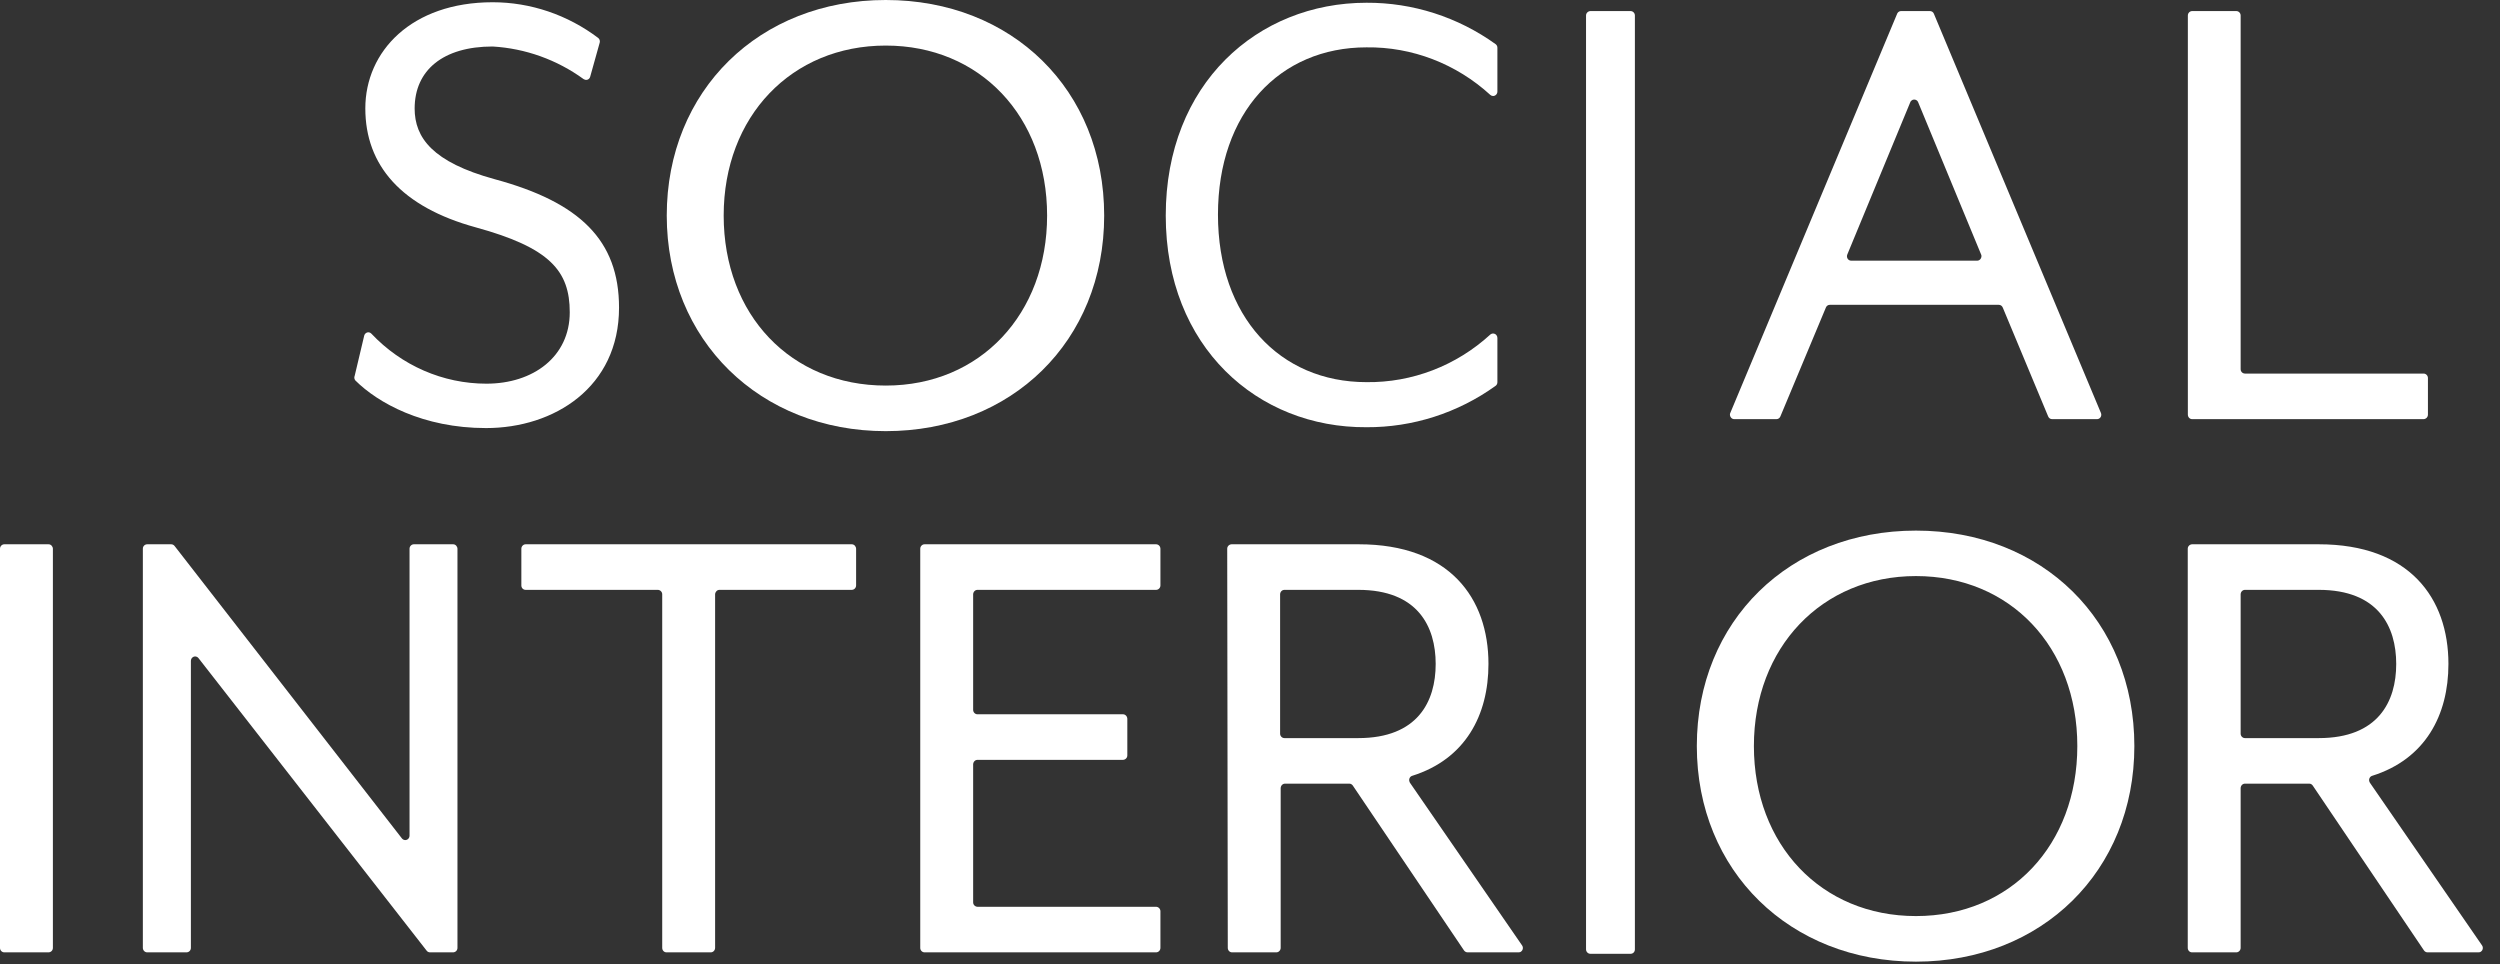 <svg width="70" height="27" viewBox="0 0 70 27" fill="none" xmlns="http://www.w3.org/2000/svg">
<rect x="0" y="0" width="70" height="27" fill="#333333" stroke="none"/>
<g clip-path="url(#clip0_4002_1108)">
<path d="M9.931 10.523L10.197 9.401C10.213 9.334 10.277 9.294 10.339 9.307C10.362 9.314 10.381 9.324 10.397 9.341C11.243 10.237 12.404 10.743 13.619 10.743C14.935 10.743 15.953 9.984 15.953 8.744C15.953 7.585 15.398 6.936 13.321 6.366C11.243 5.796 10.229 4.634 10.229 3.035C10.229 1.436 11.525 0.063 13.794 0.063C14.857 0.063 15.894 0.416 16.75 1.063C16.789 1.093 16.805 1.146 16.792 1.193L16.526 2.145C16.51 2.212 16.445 2.252 16.38 2.232C16.367 2.229 16.355 2.222 16.341 2.215C15.593 1.672 14.711 1.356 13.794 1.302C12.404 1.302 11.61 1.969 11.61 3.038C11.61 3.854 12.109 4.54 13.849 5.017C16.238 5.663 17.333 6.729 17.333 8.614C17.333 10.843 15.518 11.986 13.609 11.986C11.84 11.986 10.579 11.279 9.95 10.653C9.921 10.617 9.911 10.567 9.931 10.523Z" fill="white"/>
<path d="M18.669 6.036C18.669 2.532 21.262 0 24.801 0C28.34 0 30.917 2.518 30.917 6.036C30.917 9.554 28.324 12.072 24.801 12.072C21.278 12.072 18.669 9.527 18.669 6.036ZM29.319 6.036C29.319 3.255 27.436 1.276 24.801 1.276C22.166 1.276 20.263 3.255 20.263 6.036C20.263 8.818 22.146 10.796 24.801 10.796C27.455 10.796 29.319 8.784 29.319 6.036Z" fill="white"/>
<path d="M32.641 6.036C32.641 2.342 35.215 0.077 38.261 0.077C39.554 0.07 40.822 0.476 41.881 1.239C41.911 1.263 41.927 1.299 41.927 1.336V2.565C41.927 2.632 41.872 2.688 41.807 2.688C41.778 2.688 41.752 2.678 41.729 2.658C40.776 1.786 39.538 1.309 38.261 1.326C35.83 1.326 34.103 3.155 34.103 6.01C34.103 8.864 35.83 10.7 38.261 10.7C39.538 10.716 40.776 10.24 41.729 9.367C41.781 9.324 41.855 9.331 41.898 9.381C41.917 9.404 41.927 9.431 41.927 9.461V10.7C41.927 10.74 41.911 10.777 41.881 10.8C40.822 11.563 39.554 11.969 38.261 11.962C35.215 11.982 32.641 9.717 32.641 6.036Z" fill="white"/>
<path d="M44.529 0.31H45.657C45.722 0.31 45.777 0.366 45.777 0.433V26.583C45.777 26.65 45.728 26.703 45.664 26.706C45.664 26.706 45.66 26.706 45.657 26.706H44.529C44.465 26.706 44.409 26.65 44.409 26.583V0.433C44.409 0.366 44.465 0.313 44.529 0.31Z" fill="white"/>
<path d="M53.235 0.31H54.039C54.087 0.31 54.133 0.34 54.149 0.386L58.826 11.563C58.852 11.626 58.826 11.699 58.764 11.726C58.748 11.732 58.732 11.736 58.716 11.736H57.458C57.409 11.736 57.367 11.706 57.348 11.659L56.077 8.611C56.058 8.565 56.016 8.535 55.967 8.535H51.235C51.187 8.535 51.141 8.565 51.125 8.611L49.851 11.659C49.832 11.706 49.79 11.736 49.741 11.736H48.558C48.49 11.736 48.438 11.676 48.438 11.606C48.438 11.593 48.441 11.576 48.448 11.563L53.125 0.373C53.147 0.333 53.19 0.307 53.235 0.31ZM55.471 7.125L53.708 2.862C53.682 2.798 53.611 2.772 53.549 2.798C53.52 2.812 53.498 2.835 53.488 2.862L51.725 7.125C51.699 7.189 51.725 7.262 51.786 7.289C51.802 7.295 51.819 7.299 51.835 7.299H55.361C55.429 7.299 55.481 7.239 55.481 7.169C55.481 7.155 55.478 7.139 55.471 7.125Z" fill="white"/>
<path d="M61.377 0.31H62.618C62.683 0.31 62.738 0.366 62.738 0.433V10.337C62.738 10.407 62.793 10.46 62.861 10.46H67.862C67.927 10.46 67.982 10.517 67.982 10.583V11.609C67.982 11.679 67.93 11.732 67.862 11.736H61.38C61.312 11.736 61.26 11.679 61.26 11.609V0.433C61.26 0.366 61.312 0.313 61.377 0.31Z" fill="white"/>
<path d="M0.12 15.24H1.361C1.426 15.24 1.478 15.297 1.481 15.363V26.54C1.481 26.61 1.429 26.663 1.361 26.666H0.12C0.055 26.666 0 26.61 0 26.543C0 26.543 0 26.543 0 26.54V15.363C0 15.297 0.055 15.24 0.12 15.24Z" fill="white"/>
<path d="M4.123 15.24H4.794C4.829 15.24 4.865 15.257 4.888 15.287L11.253 23.475C11.295 23.528 11.37 23.538 11.422 23.495C11.451 23.472 11.467 23.435 11.467 23.398V15.363C11.467 15.297 11.522 15.24 11.587 15.24H12.689C12.754 15.24 12.806 15.297 12.809 15.363V26.54C12.809 26.61 12.757 26.663 12.689 26.666H12.041C12.005 26.666 11.969 26.65 11.947 26.62L5.558 18.428C5.516 18.375 5.442 18.365 5.39 18.408C5.361 18.431 5.345 18.468 5.345 18.508V26.54C5.345 26.61 5.293 26.663 5.225 26.666H4.123C4.055 26.666 4 26.61 4 26.54V15.363C4 15.293 4.055 15.24 4.123 15.24Z" fill="white"/>
<path d="M18.422 16.516H14.718C14.653 16.516 14.601 16.466 14.598 16.399C14.598 16.399 14.598 16.396 14.598 16.393V15.363C14.598 15.297 14.653 15.24 14.718 15.24H23.851C23.916 15.24 23.968 15.297 23.971 15.363V16.393C23.971 16.459 23.916 16.516 23.851 16.516H20.143C20.079 16.516 20.027 16.573 20.023 16.639V26.54C20.023 26.606 19.972 26.663 19.907 26.666C19.907 26.666 19.907 26.666 19.904 26.666H18.662C18.594 26.666 18.542 26.61 18.542 26.54V16.639C18.542 16.573 18.487 16.519 18.422 16.516Z" fill="white"/>
<path d="M25.887 15.24H32.369C32.437 15.24 32.489 15.293 32.492 15.363V16.393C32.492 16.459 32.437 16.516 32.372 16.516C32.372 16.516 32.372 16.516 32.369 16.516H27.368C27.303 16.516 27.251 16.573 27.248 16.639V19.877C27.248 19.944 27.303 20 27.368 20H31.445C31.51 20 31.562 20.057 31.565 20.124V21.153C31.565 21.22 31.51 21.273 31.445 21.276H27.368C27.303 21.276 27.251 21.333 27.248 21.4V25.267C27.248 25.334 27.303 25.387 27.368 25.39H32.369C32.434 25.39 32.489 25.444 32.492 25.51C32.492 25.51 32.492 25.51 32.492 25.514V26.54C32.492 26.61 32.437 26.666 32.369 26.666H25.887C25.822 26.666 25.767 26.61 25.767 26.543C25.767 26.543 25.767 26.543 25.767 26.54V15.363C25.767 15.297 25.822 15.24 25.887 15.24Z" fill="white"/>
<path d="M34.362 15.363C34.362 15.297 34.417 15.243 34.482 15.24H38.047C40.585 15.24 41.677 16.746 41.677 18.591C41.677 20.027 41.029 21.256 39.541 21.723C39.476 21.743 39.441 21.816 39.464 21.883C39.467 21.893 39.473 21.903 39.476 21.913L42.617 26.47C42.656 26.523 42.646 26.603 42.591 26.643C42.572 26.66 42.546 26.666 42.52 26.666H41.094C41.055 26.666 41.016 26.646 40.993 26.613L37.879 21.996C37.856 21.963 37.82 21.942 37.781 21.942H35.983C35.914 21.942 35.863 21.996 35.859 22.066V26.54C35.859 26.606 35.807 26.663 35.743 26.666C35.743 26.666 35.743 26.666 35.739 26.666H34.498C34.43 26.666 34.378 26.61 34.378 26.54L34.362 15.363ZM38.031 20.667C39.697 20.667 40.199 19.641 40.199 18.591C40.199 17.542 39.697 16.516 38.031 16.516H35.966C35.898 16.516 35.846 16.569 35.843 16.639V20.544C35.843 20.61 35.898 20.667 35.963 20.667C35.963 20.667 35.963 20.667 35.966 20.667H38.031Z" fill="white"/>
<path d="M61.257 15.363C61.257 15.297 61.312 15.243 61.377 15.24H64.925C67.463 15.24 68.556 16.746 68.556 18.591C68.556 20.027 67.907 21.256 66.42 21.723C66.355 21.743 66.319 21.816 66.342 21.883C66.345 21.893 66.352 21.903 66.355 21.913L69.496 26.47C69.534 26.523 69.525 26.603 69.469 26.643C69.45 26.66 69.424 26.666 69.398 26.666H67.972C67.933 26.666 67.894 26.646 67.872 26.613L64.757 21.996C64.734 21.963 64.699 21.942 64.66 21.942H62.861C62.793 21.942 62.741 21.996 62.738 22.066V26.54C62.738 26.606 62.686 26.663 62.621 26.666C62.621 26.666 62.621 26.666 62.618 26.666H61.377C61.309 26.666 61.257 26.61 61.257 26.54V15.363ZM64.925 20.667C66.591 20.667 67.094 19.641 67.094 18.591C67.094 17.542 66.591 16.516 64.925 16.516H62.861C62.793 16.516 62.741 16.569 62.738 16.639V20.544C62.738 20.61 62.793 20.667 62.858 20.667C62.858 20.667 62.858 20.667 62.861 20.667H64.925Z" fill="white"/>
<path d="M47.511 20.89C47.511 17.389 50.104 14.857 53.647 14.857C57.189 14.857 59.762 17.389 59.762 20.89C59.762 24.391 57.17 26.926 53.647 26.926C50.123 26.926 47.511 24.394 47.511 20.89ZM58.165 20.89C58.165 18.112 56.282 16.13 53.647 16.13C51.011 16.13 49.109 18.128 49.109 20.89C49.109 23.651 50.992 25.65 53.647 25.65C56.301 25.65 58.165 23.651 58.165 20.89Z" fill="white"/>
</g>
<defs>
<clipPath id="clip0_4002_1108">
<rect width="69.518" height="26.926" fill="white"/>
</clipPath>
</defs>
</svg>

